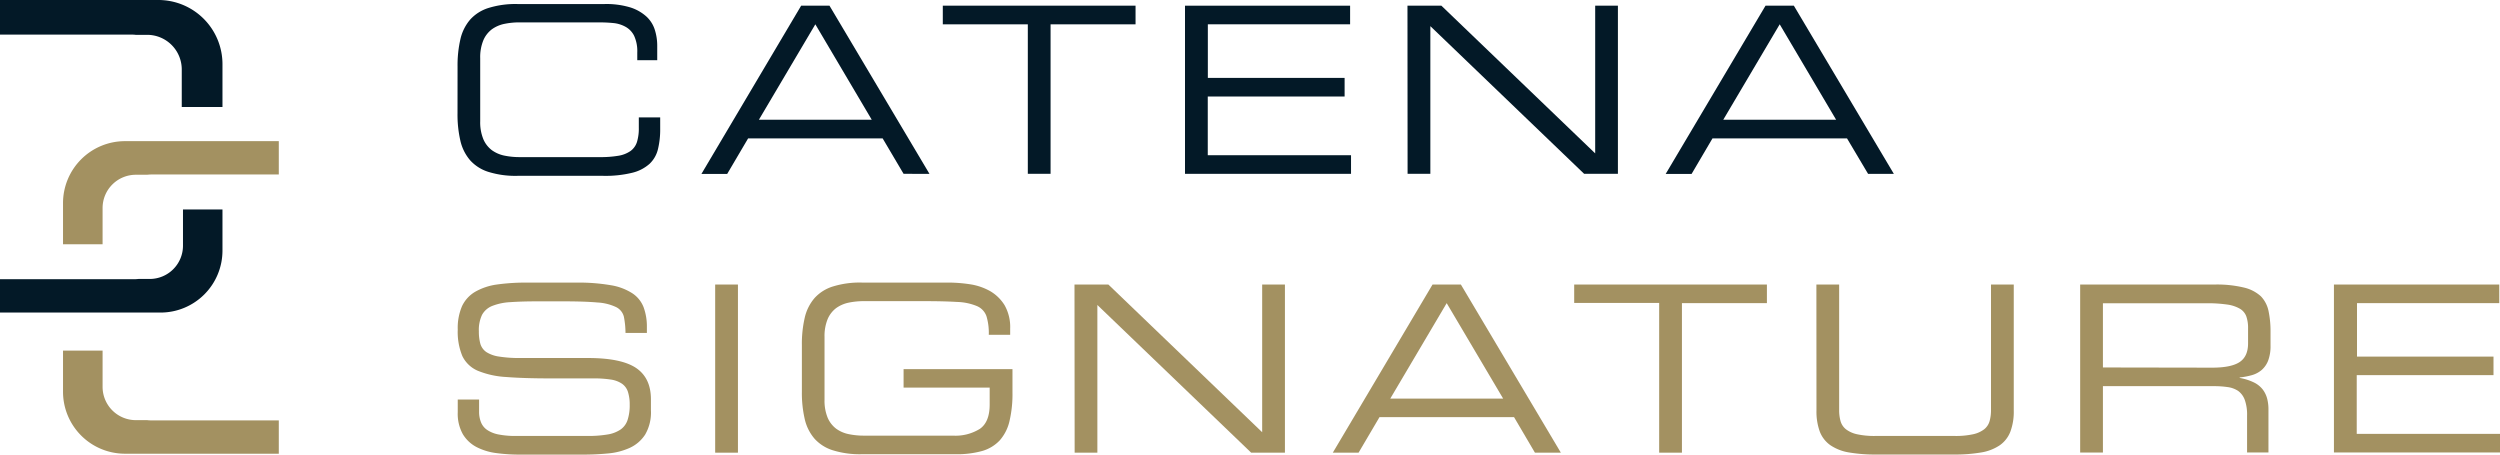 <svg xmlns="http://www.w3.org/2000/svg" viewBox="0 0 650.19 118.21"><defs><style>.cls-1{fill:#031927;}.cls-2{fill:#a39161;}</style></defs><g id="Calque_2" data-name="Calque 2"><g id="Calque_1-2" data-name="Calque 1"><g id="Calque_2-2" data-name="Calque 2"><g id="Calque_1-2-2" data-name="Calque 1-2"><path class="cls-1" d="M41.18,0H0V9H34a9,9,0,0,1,1.27.06h3a9,9,0,0,1,9,9h0v9.76H57.86V16.68A16.68,16.68,0,0,0,41.18,0"></path><path class="cls-1" d="M41.74,81.29H0V72.62H34.76A10.31,10.31,0,0,0,36,72.55h2.93a8.65,8.65,0,0,0,8.66-8.64h0V54.47H57.86V65.18A16.12,16.12,0,0,1,41.74,81.29"></path><path class="cls-2" d="M32.51,118h40v-8.67h-33a8.51,8.51,0,0,1-1.24-.06H35.33a8.66,8.66,0,0,1-8.65-8.66V91.18H16.39v10.7A16.12,16.12,0,0,0,32.51,118"></path><path class="cls-2" d="M32.51,36.71h40v8.67h-33a10.31,10.31,0,0,0-1.24.07H35.33a8.65,8.65,0,0,0-8.65,8.65h0v9.43H16.39V52.82A16.12,16.12,0,0,1,32.51,36.71"></path><path class="cls-1" d="M119,17.37a30.23,30.23,0,0,1,.75-7.22,11.86,11.86,0,0,1,2.57-5.1,10.71,10.71,0,0,1,4.8-3,23.57,23.57,0,0,1,7.46-1h22.64a21.57,21.57,0,0,1,6.68.87,11.31,11.31,0,0,1,4.19,2.36,7.93,7.93,0,0,1,2.21,3.47,13.74,13.74,0,0,1,.63,4.17v3.74h-5.19v-2a9.59,9.59,0,0,0-.82-4.35A5.4,5.4,0,0,0,162.74,7a8.11,8.11,0,0,0-3.17-1q-1.81-.18-3.87-.18H135.17a19.24,19.24,0,0,0-4,.39,8.5,8.5,0,0,0-3.26,1.42,7.05,7.05,0,0,0-2.2,2.84,11.57,11.57,0,0,0-.82,4.65V31.56a11.57,11.57,0,0,0,.82,4.65,7.05,7.05,0,0,0,2.2,2.84,8.5,8.5,0,0,0,3.26,1.42,19.24,19.24,0,0,0,4,.39h20.71a27.92,27.92,0,0,0,5-.36A7.7,7.7,0,0,0,164,39.26a4.64,4.64,0,0,0,1.66-2.33,12.05,12.05,0,0,0,.48-3.68V30.53h5.56v3a21.64,21.64,0,0,1-.58,5.26,7.68,7.68,0,0,1-2.2,3.83,10.43,10.43,0,0,1-4.53,2.32,29,29,0,0,1-7.49.79H134.57a23.57,23.57,0,0,1-7.46-1,10.71,10.71,0,0,1-4.8-3,11.81,11.81,0,0,1-2.57-5.1,30.23,30.23,0,0,1-.75-7.22Z"></path><path class="cls-1" d="M208.36,1.48h7.37l26,43.73H235L229.56,36h-35l-5.44,9.24h-6.7Zm3.69,4.84L197.37,31.14h29.35Z"></path><path class="cls-1" d="M267.31,6.32H245.2V1.48h50.13V6.32h-22.1V45.21h-5.92Z"></path><path class="cls-1" d="M308.19,1.48h42.94V6.32h-37V20.26H349.7V25.1H314.11V40.37h37.26v4.84H308.19Z"></path><path class="cls-1" d="M366.05,1.48h8.82l40,38.41V1.48h5.91V45.21H412L372,6.8V45.21h-5.92Z"></path><path class="cls-1" d="M459.17,1.48h7.37l26,43.73h-6.7L480.37,36h-35l-5.43,9.24H433.2Zm3.69,4.84L448.18,31.14h29.35Z"></path><path class="cls-2" d="M119.05,103.91h5.55V107a7.31,7.31,0,0,0,.49,2.81,4.36,4.36,0,0,0,1.6,2,7.89,7.89,0,0,0,2.95,1.18,22.36,22.36,0,0,0,4.62.39h18.36A30,30,0,0,0,158,113a8.4,8.4,0,0,0,3.41-1.3,4.9,4.9,0,0,0,1.81-2.48,12.11,12.11,0,0,0,.55-3.92,10.8,10.8,0,0,0-.46-3.39,4.12,4.12,0,0,0-1.54-2.11,7,7,0,0,0-2.93-1.09,29.72,29.72,0,0,0-4.62-.3H143c-4.51,0-8.3-.12-11.35-.36a22.69,22.69,0,0,1-7.4-1.63,7.9,7.9,0,0,1-4-3.81,16.37,16.37,0,0,1-1.2-6.88,14.34,14.34,0,0,1,1.11-6.1,8.57,8.57,0,0,1,3.38-3.72,15.64,15.64,0,0,1,5.59-1.9,53.48,53.48,0,0,1,8-.51h12.75a49,49,0,0,1,9.05.69,14.6,14.6,0,0,1,5.62,2.15A7.63,7.63,0,0,1,167.42,80a14.57,14.57,0,0,1,.82,5.07v1.51h-5.56a22.64,22.64,0,0,0-.42-4.19,3.81,3.81,0,0,0-2-2.51,13,13,0,0,0-4.89-1.21q-3.28-.3-9.09-.3H140c-2.86,0-5.27.07-7.25.21a15,15,0,0,0-4.77,1,5.21,5.21,0,0,0-2.62,2.32,9.17,9.17,0,0,0-.82,4.26,11.93,11.93,0,0,0,.39,3.26,4,4,0,0,0,1.57,2.15,8.4,8.4,0,0,0,3.33,1.17,33.62,33.62,0,0,0,5.58.37h17.52q8.63,0,12.5,2.59c2.57,1.74,3.86,4.45,3.86,8.16v2.84a11.42,11.42,0,0,1-1.51,6.34,9.46,9.46,0,0,1-4,3.44,17.32,17.32,0,0,1-5.65,1.45c-2.11.2-4.26.3-6.43.3H135.29a45.73,45.73,0,0,1-6.19-.39,15.53,15.53,0,0,1-5.16-1.57,9,9,0,0,1-3.57-3.36,10.9,10.9,0,0,1-1.32-5.73Z"></path><path class="cls-2" d="M186,74h5.92v43.73H186Z"></path><path class="cls-2" d="M263.32,102a30.82,30.82,0,0,1-.78,7.54,11.44,11.44,0,0,1-2.54,5,10.07,10.07,0,0,1-4.56,2.75,24.42,24.42,0,0,1-6.91.84h-24.4a23.57,23.57,0,0,1-7.46-1,10.71,10.71,0,0,1-4.8-3,11.81,11.81,0,0,1-2.57-5.1,30.23,30.23,0,0,1-.75-7.22v-12a30.23,30.23,0,0,1,.75-7.22,11.86,11.86,0,0,1,2.57-5.1,10.71,10.71,0,0,1,4.8-3,23.57,23.57,0,0,1,7.46-1h22.34a38.35,38.35,0,0,1,5.86.45,15.24,15.24,0,0,1,5.19,1.78,10.77,10.77,0,0,1,3.75,3.66,11.51,11.51,0,0,1,1.45,6.13v1.57h-5.56a15.18,15.18,0,0,0-.6-4.83,4.47,4.47,0,0,0-2.45-2.63,14.48,14.48,0,0,0-5.19-1.09q-3.36-.21-8.85-.21H224.73a19.24,19.24,0,0,0-4,.39,8.54,8.54,0,0,0-3.27,1.42,7.05,7.05,0,0,0-2.2,2.84,11.57,11.57,0,0,0-.82,4.65V104a11.57,11.57,0,0,0,.82,4.65,7.05,7.05,0,0,0,2.2,2.84,8.39,8.39,0,0,0,3.27,1.42,19.24,19.24,0,0,0,4,.39h23.13a12,12,0,0,0,7-1.78q2.53-1.78,2.53-6.31V100.8H235V96h28.32Z"></path><path class="cls-2" d="M279.45,74h8.81l40,38.41V74h5.92v43.73H325.4l-40-38.41v38.41h-5.91Z"></path><path class="cls-2" d="M372.57,74h7.37l26,43.73H399.2l-5.43-9.24h-35l-5.44,9.24h-6.7Zm3.68,4.84-14.67,24.82h29.35Z"></path><path class="cls-2" d="M431.51,78.79h-22.1V74h50.12v4.84h-22.1v38.89h-5.92Z"></path><path class="cls-2" d="M472.4,74h5.92v32.68a10.37,10.37,0,0,0,.36,2.83,4.16,4.16,0,0,0,1.39,2.12,7.26,7.26,0,0,0,2.87,1.3,20.91,20.91,0,0,0,4.86.45h20.53a20.91,20.91,0,0,0,4.86-.45,7.26,7.26,0,0,0,2.87-1.3,4.21,4.21,0,0,0,1.39-2.12,10.37,10.37,0,0,0,.36-2.83V74h5.92v32.74a14.83,14.83,0,0,1-.88,5.52,7.69,7.69,0,0,1-2.74,3.53,12.08,12.08,0,0,1-4.83,1.88,40.55,40.55,0,0,1-7.13.54H488a40.55,40.55,0,0,1-7.13-.54,12.08,12.08,0,0,1-4.83-1.88,7.72,7.72,0,0,1-2.75-3.53,15.24,15.24,0,0,1-.87-5.52Z"></path><path class="cls-2" d="M541,74h35a30,30,0,0,1,7.61.79A9.84,9.84,0,0,1,588,77.06a7.8,7.8,0,0,1,2,3.87,25.8,25.8,0,0,1,.51,5.4V89.9a10.63,10.63,0,0,1-.6,3.83,6.21,6.21,0,0,1-1.69,2.48,6.78,6.78,0,0,1-2.57,1.36,19.05,19.05,0,0,1-3.17.6v.12a13.91,13.91,0,0,1,3.72,1.18,6.5,6.5,0,0,1,2.29,1.84,6.7,6.7,0,0,1,1.15,2.39,11.05,11.05,0,0,1,.33,2.8v11.18h-5.56v-9.61a11.27,11.27,0,0,0-.6-4.07,5,5,0,0,0-1.72-2.33,6.48,6.48,0,0,0-2.75-1,24.37,24.37,0,0,0-3.62-.24H546.92V117.7H541Zm34.3,21.62c3.31,0,5.69-.48,7.16-1.45s2.21-2.59,2.21-4.89v-4a9,9,0,0,0-.46-3,3.86,3.86,0,0,0-1.69-2,9.07,9.07,0,0,0-3.32-1.08,35.3,35.3,0,0,0-5.34-.33H546.92v16.7Z"></path><path class="cls-2" d="M607,74h43v4.84H613v13.9h35.5v4.83H612.93v15.27h37.26v4.84H607Z"></path></g></g></g></g></svg>